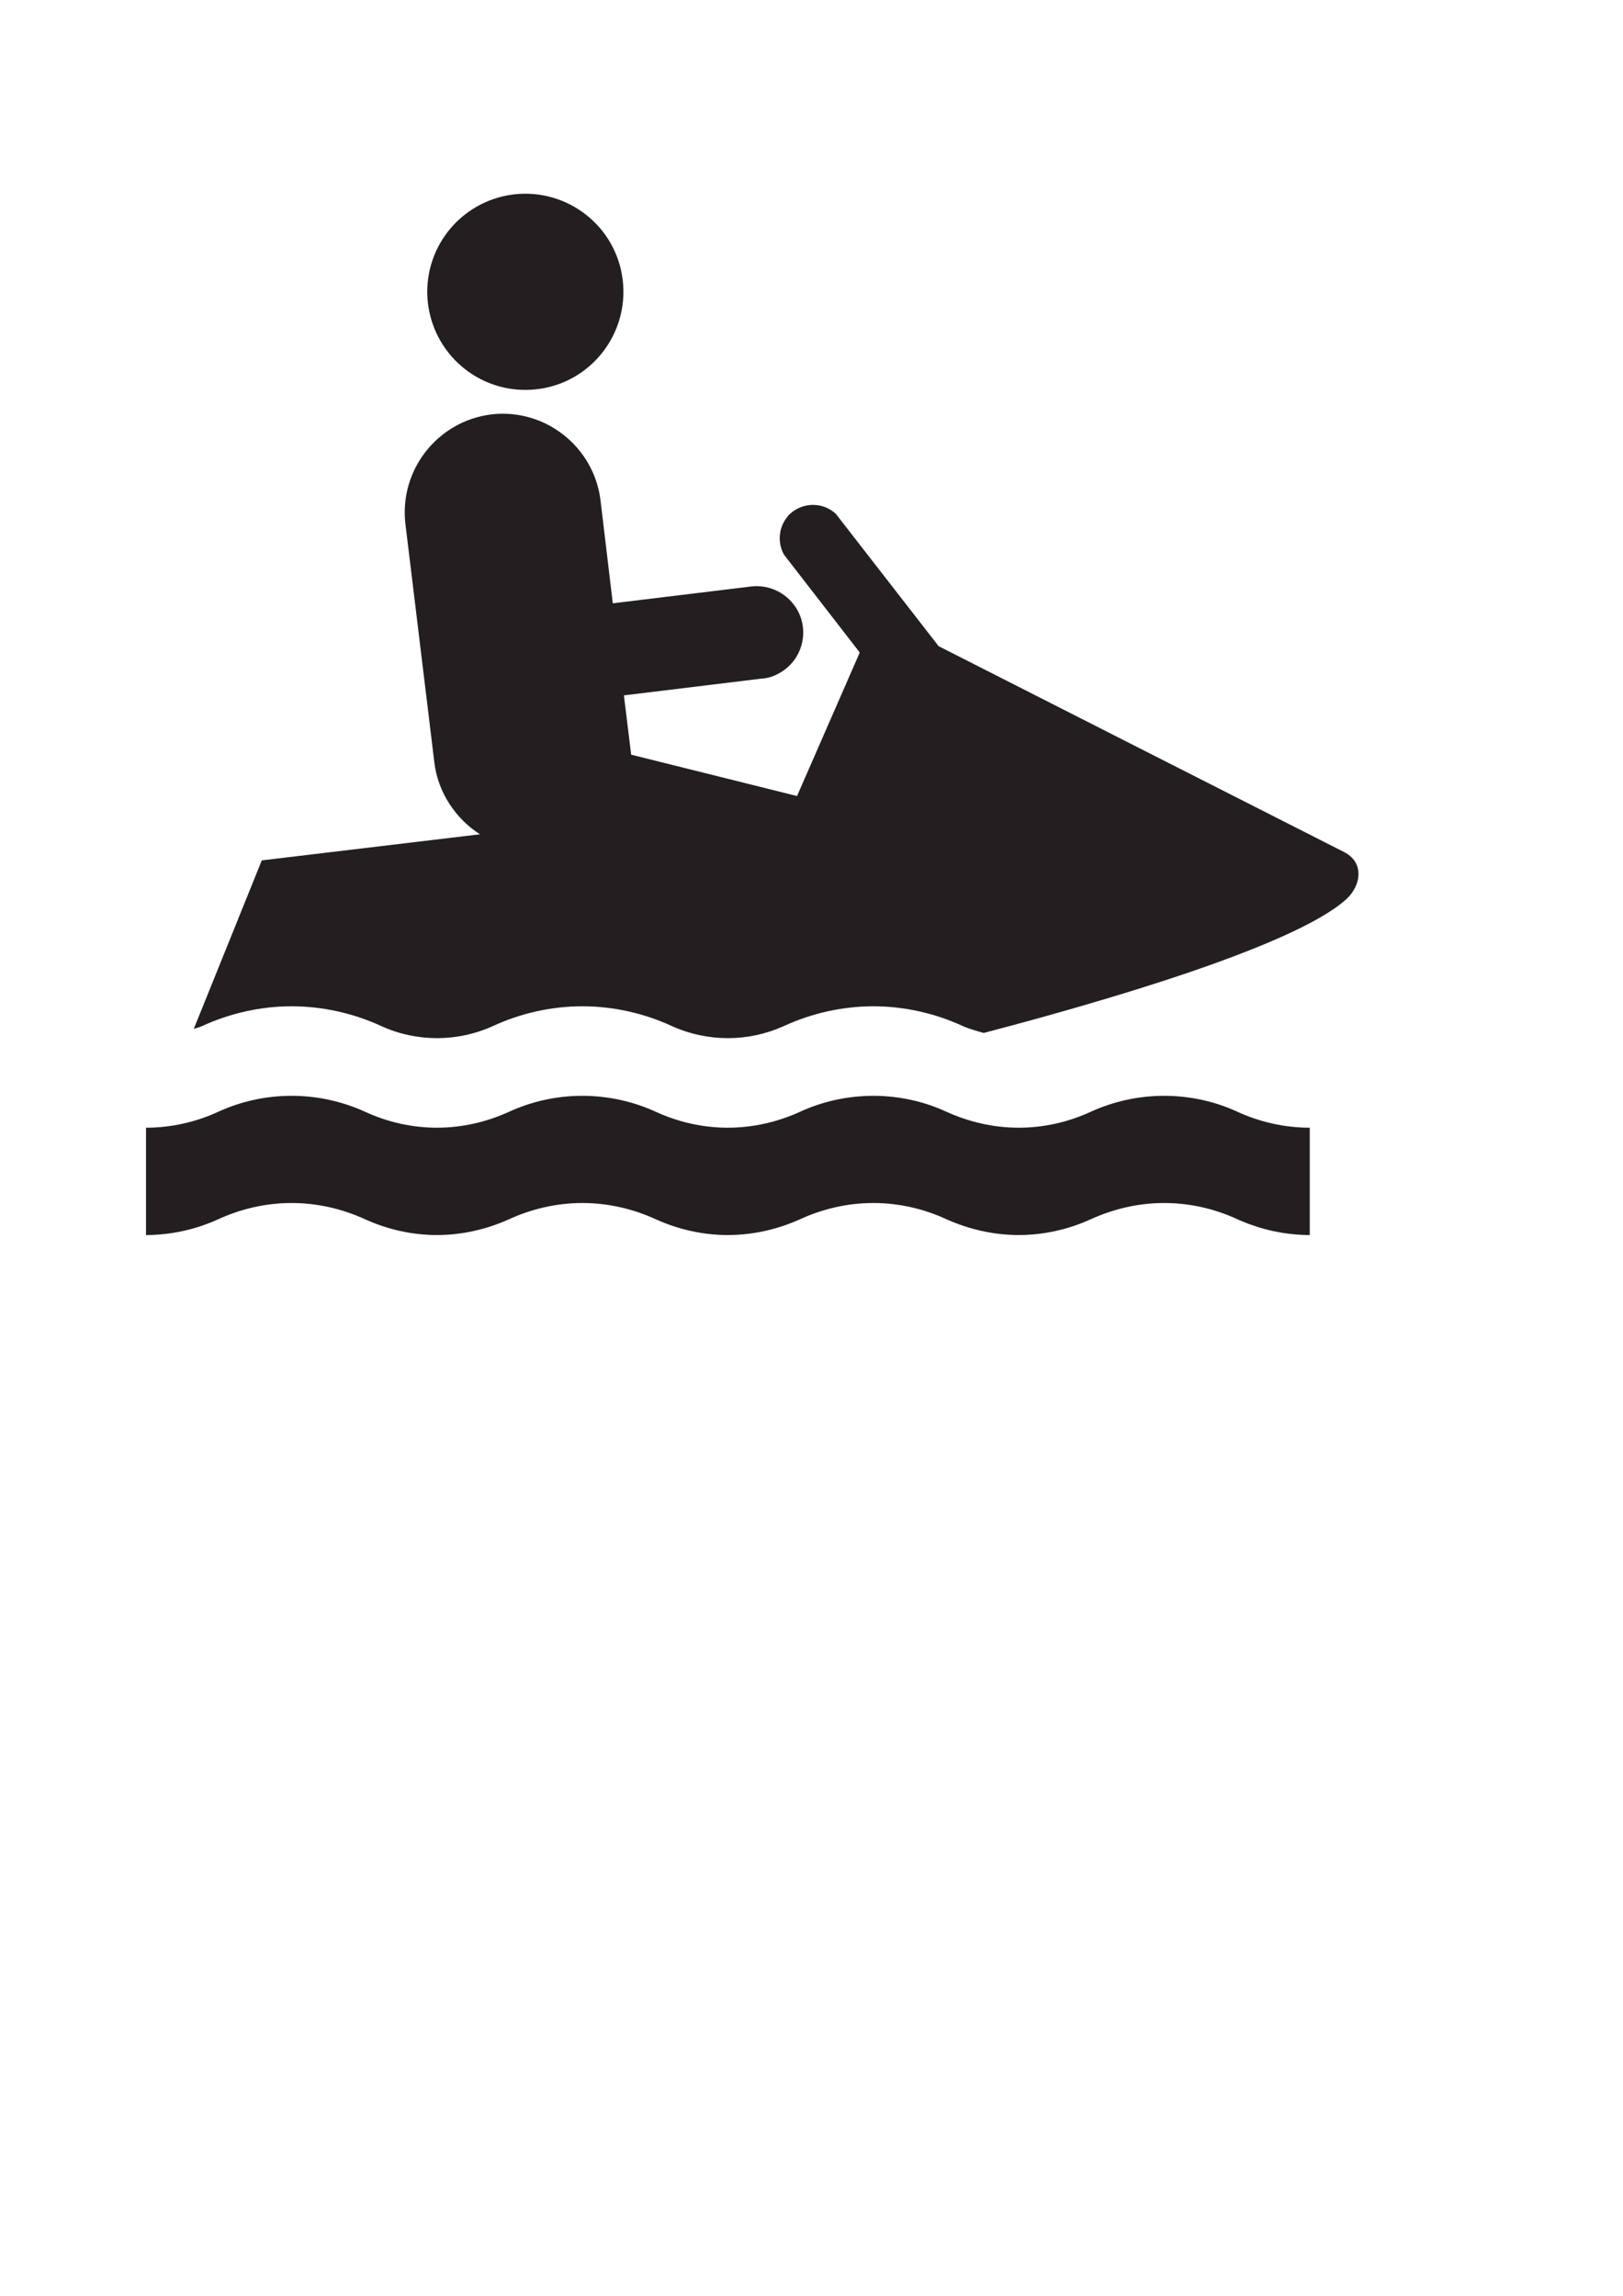<?xml version="1.0" encoding="UTF-8" standalone="no"?>
<!-- Created with Inkscape (http://www.inkscape.org/) -->
<svg
   xmlns:dc="http://purl.org/dc/elements/1.1/"
   xmlns:cc="http://creativecommons.org/ns#"
   xmlns:rdf="http://www.w3.org/1999/02/22-rdf-syntax-ns#"
   xmlns:svg="http://www.w3.org/2000/svg"
   xmlns="http://www.w3.org/2000/svg"
   xmlns:sodipodi="http://sodipodi.sourceforge.net/DTD/sodipodi-0.dtd"
   xmlns:inkscape="http://www.inkscape.org/namespaces/inkscape"
   id="svg18076"
   sodipodi:version="0.32"
   inkscape:version="0.46+pre4"
   width="210mm"
   height="297mm"
   sodipodi:docname="jet skiing.svg"
   inkscape:output_extension="org.inkscape.output.svg.inkscape">
  <defs
     id="defs18079">
    <inkscape:perspective
       sodipodi:type="inkscape:persp3d"
       inkscape:vp_x="0 : 526.18109 : 1"
       inkscape:vp_y="0 : 1000 : 0"
       inkscape:vp_z="744.09448 : 526.18109 : 1"
       inkscape:persp3d-origin="372.04724 : 350.78739 : 1"
       id="perspective18083" />
    <inkscape:perspective
       id="perspective18071"
       inkscape:persp3d-origin="372.04724 : 350.78739 : 1"
       inkscape:vp_z="744.09448 : 526.18109 : 1"
       inkscape:vp_y="0 : 1000 : 0"
       inkscape:vp_x="0 : 526.18109 : 1"
       sodipodi:type="inkscape:persp3d" />
    <inkscape:perspective
       id="perspective21220"
       inkscape:persp3d-origin="372.04724 : 350.78739 : 1"
       inkscape:vp_z="744.09448 : 526.18109 : 1"
       inkscape:vp_y="0 : 1000 : 0"
       inkscape:vp_x="0 : 526.18109 : 1"
       sodipodi:type="inkscape:persp3d" />
    <inkscape:perspective
       id="perspective21262"
       inkscape:persp3d-origin="372.04724 : 350.78739 : 1"
       inkscape:vp_z="744.09448 : 526.18109 : 1"
       inkscape:vp_y="0 : 1000 : 0"
       inkscape:vp_x="0 : 526.18109 : 1"
       sodipodi:type="inkscape:persp3d" />
    <inkscape:perspective
       id="perspective21289"
       inkscape:persp3d-origin="372.04724 : 350.78739 : 1"
       inkscape:vp_z="744.09448 : 526.18109 : 1"
       inkscape:vp_y="0 : 1000 : 0"
       inkscape:vp_x="0 : 526.18109 : 1"
       sodipodi:type="inkscape:persp3d" />
    <inkscape:perspective
       id="perspective21316"
       inkscape:persp3d-origin="372.04724 : 350.78739 : 1"
       inkscape:vp_z="744.09448 : 526.18109 : 1"
       inkscape:vp_y="0 : 1000 : 0"
       inkscape:vp_x="0 : 526.18109 : 1"
       sodipodi:type="inkscape:persp3d" />
    <inkscape:perspective
       id="perspective21355"
       inkscape:persp3d-origin="372.04724 : 350.78739 : 1"
       inkscape:vp_z="744.09448 : 526.18109 : 1"
       inkscape:vp_y="0 : 1000 : 0"
       inkscape:vp_x="0 : 526.18109 : 1"
       sodipodi:type="inkscape:persp3d" />
    <inkscape:perspective
       id="perspective21394"
       inkscape:persp3d-origin="372.04724 : 350.78739 : 1"
       inkscape:vp_z="744.09448 : 526.18109 : 1"
       inkscape:vp_y="0 : 1000 : 0"
       inkscape:vp_x="0 : 526.18109 : 1"
       sodipodi:type="inkscape:persp3d" />
    <inkscape:perspective
       id="perspective21430"
       inkscape:persp3d-origin="372.04724 : 350.78739 : 1"
       inkscape:vp_z="744.09448 : 526.18109 : 1"
       inkscape:vp_y="0 : 1000 : 0"
       inkscape:vp_x="0 : 526.18109 : 1"
       sodipodi:type="inkscape:persp3d" />
    <inkscape:perspective
       id="perspective21466"
       inkscape:persp3d-origin="372.04724 : 350.78739 : 1"
       inkscape:vp_z="744.09448 : 526.18109 : 1"
       inkscape:vp_y="0 : 1000 : 0"
       inkscape:vp_x="0 : 526.18109 : 1"
       sodipodi:type="inkscape:persp3d" />
    <inkscape:perspective
       id="perspective21499"
       inkscape:persp3d-origin="372.04724 : 350.78739 : 1"
       inkscape:vp_z="744.09448 : 526.18109 : 1"
       inkscape:vp_y="0 : 1000 : 0"
       inkscape:vp_x="0 : 526.18109 : 1"
       sodipodi:type="inkscape:persp3d" />
    <inkscape:perspective
       id="perspective21532"
       inkscape:persp3d-origin="372.04724 : 350.78739 : 1"
       inkscape:vp_z="744.09448 : 526.18109 : 1"
       inkscape:vp_y="0 : 1000 : 0"
       inkscape:vp_x="0 : 526.18109 : 1"
       sodipodi:type="inkscape:persp3d" />
    <inkscape:perspective
       id="perspective21568"
       inkscape:persp3d-origin="372.04724 : 350.78739 : 1"
       inkscape:vp_z="744.09448 : 526.18109 : 1"
       inkscape:vp_y="0 : 1000 : 0"
       inkscape:vp_x="0 : 526.18109 : 1"
       sodipodi:type="inkscape:persp3d" />
    <inkscape:perspective
       id="perspective21604"
       inkscape:persp3d-origin="372.04724 : 350.78739 : 1"
       inkscape:vp_z="744.09448 : 526.18109 : 1"
       inkscape:vp_y="0 : 1000 : 0"
       inkscape:vp_x="0 : 526.18109 : 1"
       sodipodi:type="inkscape:persp3d" />
    <inkscape:perspective
       id="perspective21631"
       inkscape:persp3d-origin="372.04724 : 350.78739 : 1"
       inkscape:vp_z="744.09448 : 526.18109 : 1"
       inkscape:vp_y="0 : 1000 : 0"
       inkscape:vp_x="0 : 526.18109 : 1"
       sodipodi:type="inkscape:persp3d" />
    <inkscape:perspective
       id="perspective21658"
       inkscape:persp3d-origin="372.04724 : 350.78739 : 1"
       inkscape:vp_z="744.09448 : 526.18109 : 1"
       inkscape:vp_y="0 : 1000 : 0"
       inkscape:vp_x="0 : 526.18109 : 1"
       sodipodi:type="inkscape:persp3d" />
    <inkscape:perspective
       id="perspective21700"
       inkscape:persp3d-origin="372.04724 : 350.78739 : 1"
       inkscape:vp_z="744.09448 : 526.18109 : 1"
       inkscape:vp_y="0 : 1000 : 0"
       inkscape:vp_x="0 : 526.18109 : 1"
       sodipodi:type="inkscape:persp3d" />
    <inkscape:perspective
       id="perspective21742"
       inkscape:persp3d-origin="372.04724 : 350.78739 : 1"
       inkscape:vp_z="744.09448 : 526.18109 : 1"
       inkscape:vp_y="0 : 1000 : 0"
       inkscape:vp_x="0 : 526.18109 : 1"
       sodipodi:type="inkscape:persp3d" />
    <inkscape:perspective
       id="perspective21769"
       inkscape:persp3d-origin="372.04724 : 350.78739 : 1"
       inkscape:vp_z="744.09448 : 526.18109 : 1"
       inkscape:vp_y="0 : 1000 : 0"
       inkscape:vp_x="0 : 526.18109 : 1"
       sodipodi:type="inkscape:persp3d" />
    <inkscape:perspective
       id="perspective21796"
       inkscape:persp3d-origin="372.04724 : 350.78739 : 1"
       inkscape:vp_z="744.09448 : 526.18109 : 1"
       inkscape:vp_y="0 : 1000 : 0"
       inkscape:vp_x="0 : 526.18109 : 1"
       sodipodi:type="inkscape:persp3d" />
    <inkscape:perspective
       id="perspective21829"
       inkscape:persp3d-origin="372.04724 : 350.78739 : 1"
       inkscape:vp_z="744.09448 : 526.18109 : 1"
       inkscape:vp_y="0 : 1000 : 0"
       inkscape:vp_x="0 : 526.18109 : 1"
       sodipodi:type="inkscape:persp3d" />
    <inkscape:perspective
       id="perspective21862"
       inkscape:persp3d-origin="372.04724 : 350.78739 : 1"
       inkscape:vp_z="744.09448 : 526.18109 : 1"
       inkscape:vp_y="0 : 1000 : 0"
       inkscape:vp_x="0 : 526.18109 : 1"
       sodipodi:type="inkscape:persp3d" />
    <inkscape:perspective
       id="perspective21904"
       inkscape:persp3d-origin="372.04724 : 350.78739 : 1"
       inkscape:vp_z="744.09448 : 526.18109 : 1"
       inkscape:vp_y="0 : 1000 : 0"
       inkscape:vp_x="0 : 526.18109 : 1"
       sodipodi:type="inkscape:persp3d" />
  </defs>
  <sodipodi:namedview
     inkscape:window-height="710"
     inkscape:window-width="1280"
     inkscape:pageshadow="2"
     inkscape:pageopacity="0.0"
     guidetolerance="10.0"
     gridtolerance="10.0"
     objecttolerance="10.0"
     borderopacity="1.0"
     bordercolor="#666666"
     pagecolor="#ffffff"
     id="base"
     showgrid="false"
     inkscape:zoom="0.43901235"
     inkscape:cx="314.11654"
     inkscape:cy="527.29785"
     inkscape:window-x="-4"
     inkscape:window-y="-4"
     inkscape:current-layer="svg18076" />
  <path
     d="M 262.634,190.306 C 288.948,187.19 307.65,163.268 304.533,136.954 C 301.416,110.641 277.494,91.938 251.181,95.055 C 224.794,98.317 206.165,122.094 209.281,148.408 C 212.544,174.722 236.247,193.424 262.634,190.306"
     style="fill:#231f20;fill-opacity:1;fill-rule:nonzero;stroke:none"
     id="path8616" />
  <path
     d="M 657.195,416.548 C 654.658,415.315 459.009,315.931 459.009,315.931 L 409.281,251.923 L 408.701,251.198 C 401.959,244.964 391.448,245.544 385.214,252.358 L 385.214,252.503 C 380.864,257.577 379.994,265.116 383.402,271.205 L 420.227,318.759 L 420.372,319.194 L 389.781,389.219 L 308.665,368.994 L 305.112,339.998 L 371.803,331.879 C 374.775,331.734 377.892,330.937 380.719,329.342 C 391.738,323.543 396.015,309.843 390.216,298.752 C 385.649,290.27 376.588,285.776 367.671,286.718 L 299.676,294.982 L 293.66,244.529 C 290.397,218.36 266.476,199.513 240.234,202.63 C 213.993,205.892 195.146,229.814 198.263,256.2 L 212.399,372.691 C 214.138,387.552 222.982,400.455 234.725,407.921 L 128.02,420.679 L 94.748,503.1 C 96.052,502.52 97.429,502.375 98.59,501.795 C 112.363,495.416 127.585,492.01 142.591,492.01 C 157.669,492.01 172.819,495.416 186.374,501.65 C 195.001,505.637 204.497,507.594 213.703,507.594 C 222.982,507.594 232.333,505.637 240.814,501.795 C 254.515,495.416 269.665,492.01 284.816,492.01 C 299.821,492.01 314.971,495.416 328.454,501.65 C 337.225,505.637 346.722,507.594 355.928,507.594 C 365.279,507.594 374.485,505.637 383.112,501.795 C 396.812,495.416 412.107,492.01 427.113,492.01 C 442.118,492.01 457.269,495.416 470.752,501.65 C 474.014,503.1 477.566,504.042 481.045,505.058 C 535.558,490.777 632.114,463.158 658.211,439.816 C 665.822,433.002 667.271,421.549 657.195,416.548"
     style="fill:#231f20;fill-opacity:1;fill-rule:nonzero;stroke:none"
     id="path8618" />
  <path
     d="M 71.406,603.861 C 83.874,603.861 95.907,601.034 106.491,596.25 C 117.437,591.175 129.76,588.203 142.591,588.203 C 155.494,588.203 167.672,591.175 178.763,596.25 C 189.347,601.034 201.235,603.861 213.703,603.861 C 226.099,603.861 237.987,601.034 248.715,596.25 C 259.662,591.175 271.985,588.203 284.816,588.203 C 297.574,588.203 309.897,591.175 320.916,596.25 C 331.572,601.034 343.459,603.861 355.928,603.861 C 368.396,603.861 380.284,601.034 391.013,596.25 C 401.959,591.175 414.283,588.203 427.113,588.203 C 439.871,588.203 452.195,591.175 463.068,596.25 C 473.869,601.034 485.757,603.861 498.225,603.861 C 510.694,603.861 522.582,601.034 533.166,596.25 C 544.256,591.175 556.507,588.203 569.265,588.203 C 582.168,588.203 594.491,591.175 605.365,596.25 C 616.021,601.034 628.055,603.861 640.523,603.861 L 640.523,551.379 C 628.055,551.379 616.021,548.552 605.365,543.695 C 594.491,538.62 582.168,535.793 569.265,535.793 C 556.507,535.793 544.256,538.62 533.166,543.695 C 522.582,548.552 510.694,551.379 498.225,551.379 C 485.757,551.379 473.869,548.552 463.068,543.695 C 452.195,538.62 439.871,535.793 427.113,535.793 C 414.283,535.793 401.959,538.62 391.013,543.695 C 380.284,548.552 368.396,551.379 355.928,551.379 C 343.459,551.379 331.572,548.552 320.916,543.695 C 309.897,538.62 297.574,535.793 284.816,535.793 C 271.985,535.793 259.662,538.62 248.715,543.695 C 237.987,548.552 226.099,551.379 213.703,551.379 C 201.235,551.379 189.347,548.552 178.763,543.695 C 167.672,538.62 155.494,535.793 142.591,535.793 C 129.76,535.793 117.437,538.62 106.491,543.695 C 95.907,548.552 83.874,551.379 71.406,551.379 L 71.406,603.861 z"
     style="fill:#231f20;fill-opacity:1;fill-rule:nonzero;stroke:none"
     id="path8620" />
</svg>
